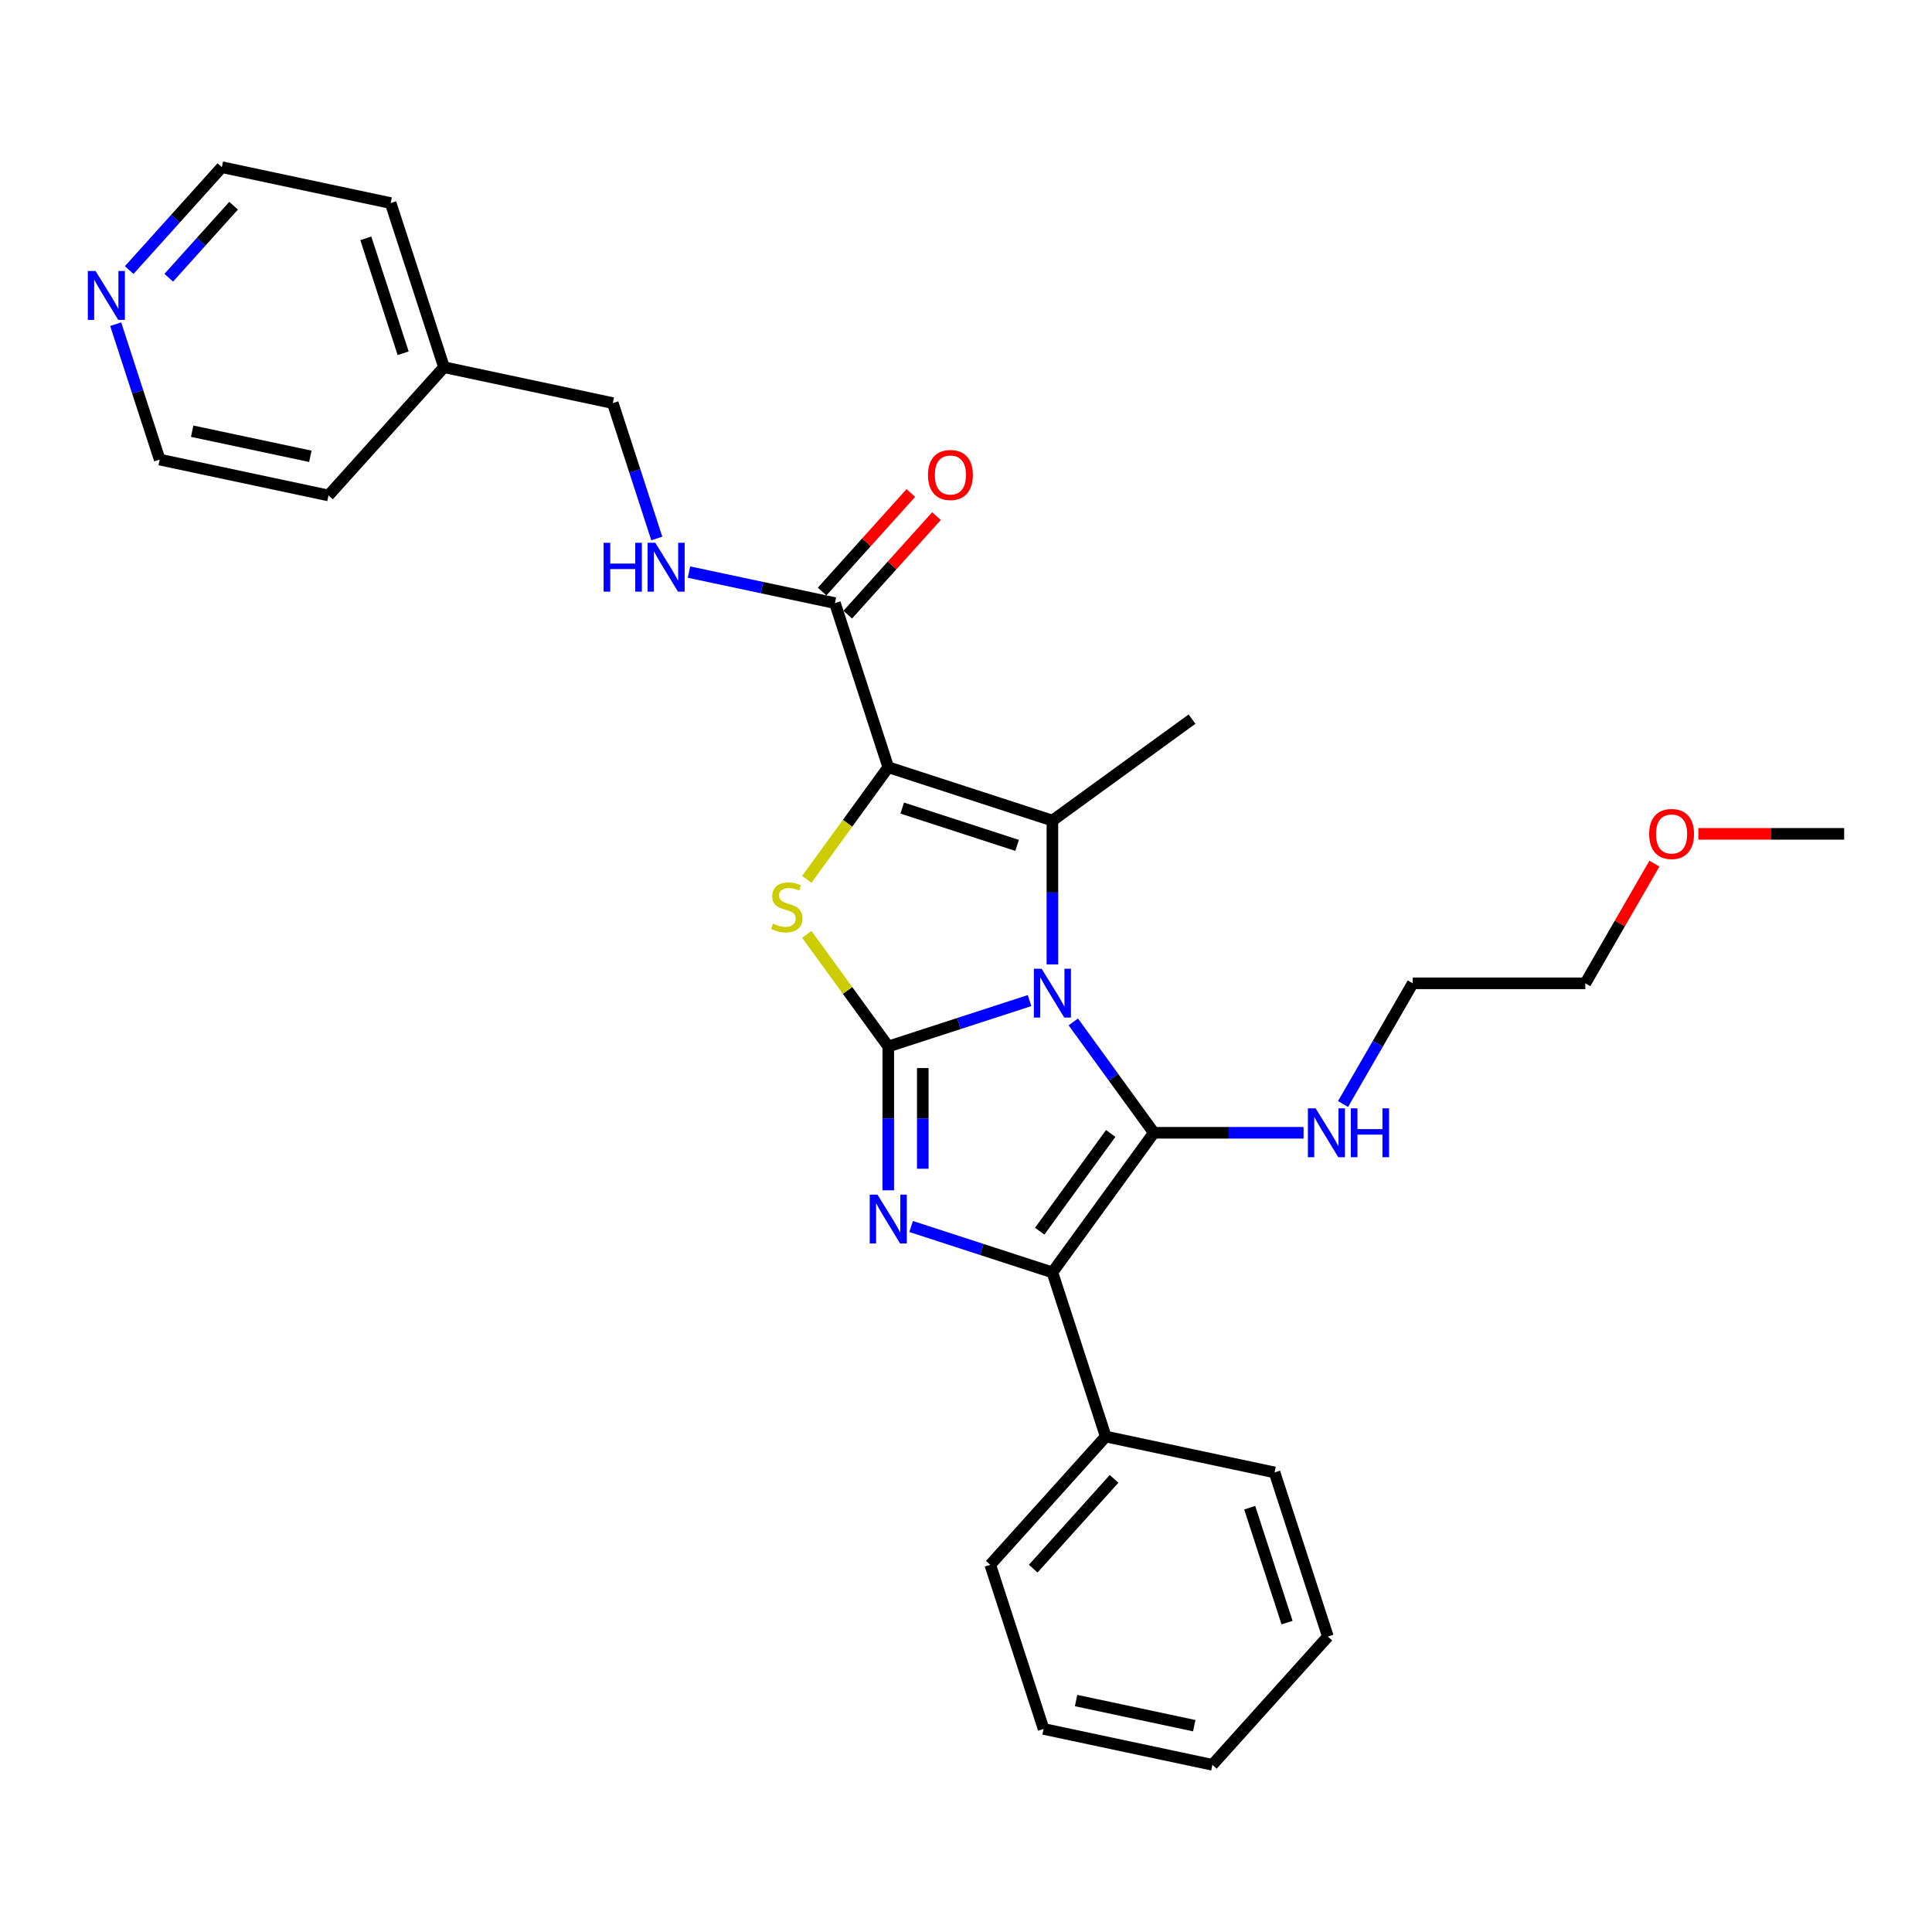 <?xml version='1.0' encoding='iso-8859-1'?>
<svg version='1.1' baseProfile='full'
              xmlns='http://www.w3.org/2000/svg'
                      xmlns:rdkit='http://www.rdkit.org/xml'
                      xmlns:xlink='http://www.w3.org/1999/xlink'
                  xml:space='preserve'
width='1000px' height='1000px' viewBox='0 0 1000 1000'>
<!-- END OF HEADER -->
<rect style='opacity:1.0;fill:#FFFFFF;stroke:none' width='1000' height='1000' x='0' y='0'> </rect>
<path class='bond-0' d='M 532.895,517.9 L 496.33,529.78' style='fill:none;fill-rule:evenodd;stroke:#0000FF;stroke-width:6px;stroke-linecap:butt;stroke-linejoin:miter;stroke-opacity:1' />
<path class='bond-0' d='M 496.33,529.78 L 459.765,541.661' style='fill:none;fill-rule:evenodd;stroke:#000000;stroke-width:6px;stroke-linecap:butt;stroke-linejoin:miter;stroke-opacity:1' />
<path class='bond-1' d='M 555.535,528.939 L 576.382,557.632' style='fill:none;fill-rule:evenodd;stroke:#0000FF;stroke-width:6px;stroke-linecap:butt;stroke-linejoin:miter;stroke-opacity:1' />
<path class='bond-1' d='M 576.382,557.632 L 597.229,586.326' style='fill:none;fill-rule:evenodd;stroke:#000000;stroke-width:6px;stroke-linecap:butt;stroke-linejoin:miter;stroke-opacity:1' />
<path class='bond-3' d='M 544.722,499.175 L 544.722,461.951' style='fill:none;fill-rule:evenodd;stroke:#0000FF;stroke-width:6px;stroke-linecap:butt;stroke-linejoin:miter;stroke-opacity:1' />
<path class='bond-3' d='M 544.722,461.951 L 544.722,424.728' style='fill:none;fill-rule:evenodd;stroke:#000000;stroke-width:6px;stroke-linecap:butt;stroke-linejoin:miter;stroke-opacity:1' />
<path class='bond-4' d='M 459.765,541.661 L 459.765,578.884' style='fill:none;fill-rule:evenodd;stroke:#000000;stroke-width:6px;stroke-linecap:butt;stroke-linejoin:miter;stroke-opacity:1' />
<path class='bond-4' d='M 459.765,578.884 L 459.765,616.108' style='fill:none;fill-rule:evenodd;stroke:#0000FF;stroke-width:6px;stroke-linecap:butt;stroke-linejoin:miter;stroke-opacity:1' />
<path class='bond-4' d='M 477.631,552.828 L 477.631,578.884' style='fill:none;fill-rule:evenodd;stroke:#000000;stroke-width:6px;stroke-linecap:butt;stroke-linejoin:miter;stroke-opacity:1' />
<path class='bond-4' d='M 477.631,578.884 L 477.631,604.941' style='fill:none;fill-rule:evenodd;stroke:#0000FF;stroke-width:6px;stroke-linecap:butt;stroke-linejoin:miter;stroke-opacity:1' />
<path class='bond-5' d='M 459.765,541.661 L 438.684,512.645' style='fill:none;fill-rule:evenodd;stroke:#000000;stroke-width:6px;stroke-linecap:butt;stroke-linejoin:miter;stroke-opacity:1' />
<path class='bond-5' d='M 438.684,512.645 L 417.603,483.63' style='fill:none;fill-rule:evenodd;stroke:#CCCC00;stroke-width:6px;stroke-linecap:butt;stroke-linejoin:miter;stroke-opacity:1' />
<path class='bond-6' d='M 597.229,586.326 L 544.722,658.594' style='fill:none;fill-rule:evenodd;stroke:#000000;stroke-width:6px;stroke-linecap:butt;stroke-linejoin:miter;stroke-opacity:1' />
<path class='bond-6' d='M 574.899,586.665 L 538.145,637.253' style='fill:none;fill-rule:evenodd;stroke:#000000;stroke-width:6px;stroke-linecap:butt;stroke-linejoin:miter;stroke-opacity:1' />
<path class='bond-9' d='M 597.229,586.326 L 635.98,586.326' style='fill:none;fill-rule:evenodd;stroke:#000000;stroke-width:6px;stroke-linecap:butt;stroke-linejoin:miter;stroke-opacity:1' />
<path class='bond-9' d='M 635.98,586.326 L 674.731,586.326' style='fill:none;fill-rule:evenodd;stroke:#0000FF;stroke-width:6px;stroke-linecap:butt;stroke-linejoin:miter;stroke-opacity:1' />
<path class='bond-2' d='M 459.765,397.123 L 544.722,424.728' style='fill:none;fill-rule:evenodd;stroke:#000000;stroke-width:6px;stroke-linecap:butt;stroke-linejoin:miter;stroke-opacity:1' />
<path class='bond-2' d='M 466.988,418.255 L 526.458,437.578' style='fill:none;fill-rule:evenodd;stroke:#000000;stroke-width:6px;stroke-linecap:butt;stroke-linejoin:miter;stroke-opacity:1' />
<path class='bond-7' d='M 459.765,397.123 L 432.161,312.166' style='fill:none;fill-rule:evenodd;stroke:#000000;stroke-width:6px;stroke-linecap:butt;stroke-linejoin:miter;stroke-opacity:1' />
<path class='bond-30' d='M 459.765,397.123 L 438.684,426.139' style='fill:none;fill-rule:evenodd;stroke:#000000;stroke-width:6px;stroke-linecap:butt;stroke-linejoin:miter;stroke-opacity:1' />
<path class='bond-30' d='M 438.684,426.139 L 417.603,455.154' style='fill:none;fill-rule:evenodd;stroke:#CCCC00;stroke-width:6px;stroke-linecap:butt;stroke-linejoin:miter;stroke-opacity:1' />
<path class='bond-13' d='M 544.722,424.728 L 616.991,372.221' style='fill:none;fill-rule:evenodd;stroke:#000000;stroke-width:6px;stroke-linecap:butt;stroke-linejoin:miter;stroke-opacity:1' />
<path class='bond-29' d='M 471.593,634.833 L 508.158,646.714' style='fill:none;fill-rule:evenodd;stroke:#0000FF;stroke-width:6px;stroke-linecap:butt;stroke-linejoin:miter;stroke-opacity:1' />
<path class='bond-29' d='M 508.158,646.714 L 544.722,658.594' style='fill:none;fill-rule:evenodd;stroke:#000000;stroke-width:6px;stroke-linecap:butt;stroke-linejoin:miter;stroke-opacity:1' />
<path class='bond-10' d='M 544.722,658.594 L 572.327,743.551' style='fill:none;fill-rule:evenodd;stroke:#000000;stroke-width:6px;stroke-linecap:butt;stroke-linejoin:miter;stroke-opacity:1' />
<path class='bond-8' d='M 432.161,312.166 L 394.386,304.137' style='fill:none;fill-rule:evenodd;stroke:#000000;stroke-width:6px;stroke-linecap:butt;stroke-linejoin:miter;stroke-opacity:1' />
<path class='bond-8' d='M 394.386,304.137 L 356.611,296.108' style='fill:none;fill-rule:evenodd;stroke:#0000FF;stroke-width:6px;stroke-linecap:butt;stroke-linejoin:miter;stroke-opacity:1' />
<path class='bond-11' d='M 438.8,318.144 L 461.763,292.64' style='fill:none;fill-rule:evenodd;stroke:#000000;stroke-width:6px;stroke-linecap:butt;stroke-linejoin:miter;stroke-opacity:1' />
<path class='bond-11' d='M 461.763,292.64 L 484.726,267.137' style='fill:none;fill-rule:evenodd;stroke:#FF0000;stroke-width:6px;stroke-linecap:butt;stroke-linejoin:miter;stroke-opacity:1' />
<path class='bond-11' d='M 425.523,306.189 L 448.486,280.686' style='fill:none;fill-rule:evenodd;stroke:#000000;stroke-width:6px;stroke-linecap:butt;stroke-linejoin:miter;stroke-opacity:1' />
<path class='bond-11' d='M 448.486,280.686 L 471.45,255.182' style='fill:none;fill-rule:evenodd;stroke:#FF0000;stroke-width:6px;stroke-linecap:butt;stroke-linejoin:miter;stroke-opacity:1' />
<path class='bond-14' d='M 339.949,278.711 L 328.564,243.674' style='fill:none;fill-rule:evenodd;stroke:#0000FF;stroke-width:6px;stroke-linecap:butt;stroke-linejoin:miter;stroke-opacity:1' />
<path class='bond-14' d='M 328.564,243.674 L 317.18,208.637' style='fill:none;fill-rule:evenodd;stroke:#000000;stroke-width:6px;stroke-linecap:butt;stroke-linejoin:miter;stroke-opacity:1' />
<path class='bond-19' d='M 695.15,571.443 L 713.186,540.204' style='fill:none;fill-rule:evenodd;stroke:#0000FF;stroke-width:6px;stroke-linecap:butt;stroke-linejoin:miter;stroke-opacity:1' />
<path class='bond-19' d='M 713.186,540.204 L 731.223,508.964' style='fill:none;fill-rule:evenodd;stroke:#000000;stroke-width:6px;stroke-linecap:butt;stroke-linejoin:miter;stroke-opacity:1' />
<path class='bond-20' d='M 572.327,743.551 L 512.554,809.936' style='fill:none;fill-rule:evenodd;stroke:#000000;stroke-width:6px;stroke-linecap:butt;stroke-linejoin:miter;stroke-opacity:1' />
<path class='bond-20' d='M 576.638,765.464 L 534.797,811.933' style='fill:none;fill-rule:evenodd;stroke:#000000;stroke-width:6px;stroke-linecap:butt;stroke-linejoin:miter;stroke-opacity:1' />
<path class='bond-21' d='M 572.327,743.551 L 659.704,762.124' style='fill:none;fill-rule:evenodd;stroke:#000000;stroke-width:6px;stroke-linecap:butt;stroke-linejoin:miter;stroke-opacity:1' />
<path class='bond-12' d='M 66.876,139.783 L 90.849,113.159' style='fill:none;fill-rule:evenodd;stroke:#0000FF;stroke-width:6px;stroke-linecap:butt;stroke-linejoin:miter;stroke-opacity:1' />
<path class='bond-12' d='M 90.849,113.159 L 114.821,86.534' style='fill:none;fill-rule:evenodd;stroke:#000000;stroke-width:6px;stroke-linecap:butt;stroke-linejoin:miter;stroke-opacity:1' />
<path class='bond-12' d='M 87.344,143.751 L 104.125,125.114' style='fill:none;fill-rule:evenodd;stroke:#0000FF;stroke-width:6px;stroke-linecap:butt;stroke-linejoin:miter;stroke-opacity:1' />
<path class='bond-12' d='M 104.125,125.114 L 120.906,106.476' style='fill:none;fill-rule:evenodd;stroke:#000000;stroke-width:6px;stroke-linecap:butt;stroke-linejoin:miter;stroke-opacity:1' />
<path class='bond-32' d='M 59.884,167.801 L 71.268,202.839' style='fill:none;fill-rule:evenodd;stroke:#0000FF;stroke-width:6px;stroke-linecap:butt;stroke-linejoin:miter;stroke-opacity:1' />
<path class='bond-32' d='M 71.268,202.839 L 82.653,237.876' style='fill:none;fill-rule:evenodd;stroke:#000000;stroke-width:6px;stroke-linecap:butt;stroke-linejoin:miter;stroke-opacity:1' />
<path class='bond-15' d='M 317.18,208.637 L 229.803,190.064' style='fill:none;fill-rule:evenodd;stroke:#000000;stroke-width:6px;stroke-linecap:butt;stroke-linejoin:miter;stroke-opacity:1' />
<path class='bond-23' d='M 229.803,190.064 L 170.03,256.449' style='fill:none;fill-rule:evenodd;stroke:#000000;stroke-width:6px;stroke-linecap:butt;stroke-linejoin:miter;stroke-opacity:1' />
<path class='bond-24' d='M 229.803,190.064 L 202.198,105.107' style='fill:none;fill-rule:evenodd;stroke:#000000;stroke-width:6px;stroke-linecap:butt;stroke-linejoin:miter;stroke-opacity:1' />
<path class='bond-24' d='M 208.671,182.841 L 189.348,123.371' style='fill:none;fill-rule:evenodd;stroke:#000000;stroke-width:6px;stroke-linecap:butt;stroke-linejoin:miter;stroke-opacity:1' />
<path class='bond-16' d='M 856.315,447.021 L 838.433,477.993' style='fill:none;fill-rule:evenodd;stroke:#FF0000;stroke-width:6px;stroke-linecap:butt;stroke-linejoin:miter;stroke-opacity:1' />
<path class='bond-16' d='M 838.433,477.993 L 820.552,508.964' style='fill:none;fill-rule:evenodd;stroke:#000000;stroke-width:6px;stroke-linecap:butt;stroke-linejoin:miter;stroke-opacity:1' />
<path class='bond-25' d='M 879.062,431.603 L 916.804,431.603' style='fill:none;fill-rule:evenodd;stroke:#FF0000;stroke-width:6px;stroke-linecap:butt;stroke-linejoin:miter;stroke-opacity:1' />
<path class='bond-25' d='M 916.804,431.603 L 954.545,431.603' style='fill:none;fill-rule:evenodd;stroke:#000000;stroke-width:6px;stroke-linecap:butt;stroke-linejoin:miter;stroke-opacity:1' />
<path class='bond-17' d='M 82.653,237.876 L 170.03,256.449' style='fill:none;fill-rule:evenodd;stroke:#000000;stroke-width:6px;stroke-linecap:butt;stroke-linejoin:miter;stroke-opacity:1' />
<path class='bond-17' d='M 99.474,223.186 L 160.638,236.187' style='fill:none;fill-rule:evenodd;stroke:#000000;stroke-width:6px;stroke-linecap:butt;stroke-linejoin:miter;stroke-opacity:1' />
<path class='bond-18' d='M 114.821,86.534 L 202.198,105.107' style='fill:none;fill-rule:evenodd;stroke:#000000;stroke-width:6px;stroke-linecap:butt;stroke-linejoin:miter;stroke-opacity:1' />
<path class='bond-22' d='M 731.223,508.964 L 820.552,508.964' style='fill:none;fill-rule:evenodd;stroke:#000000;stroke-width:6px;stroke-linecap:butt;stroke-linejoin:miter;stroke-opacity:1' />
<path class='bond-27' d='M 512.554,809.936 L 540.158,894.893' style='fill:none;fill-rule:evenodd;stroke:#000000;stroke-width:6px;stroke-linecap:butt;stroke-linejoin:miter;stroke-opacity:1' />
<path class='bond-26' d='M 659.704,762.124 L 687.308,847.081' style='fill:none;fill-rule:evenodd;stroke:#000000;stroke-width:6px;stroke-linecap:butt;stroke-linejoin:miter;stroke-opacity:1' />
<path class='bond-26' d='M 646.853,780.388 L 666.176,839.858' style='fill:none;fill-rule:evenodd;stroke:#000000;stroke-width:6px;stroke-linecap:butt;stroke-linejoin:miter;stroke-opacity:1' />
<path class='bond-28' d='M 687.308,847.081 L 627.535,913.466' style='fill:none;fill-rule:evenodd;stroke:#000000;stroke-width:6px;stroke-linecap:butt;stroke-linejoin:miter;stroke-opacity:1' />
<path class='bond-31' d='M 540.158,894.893 L 627.535,913.466' style='fill:none;fill-rule:evenodd;stroke:#000000;stroke-width:6px;stroke-linecap:butt;stroke-linejoin:miter;stroke-opacity:1' />
<path class='bond-31' d='M 556.979,880.203 L 618.143,893.204' style='fill:none;fill-rule:evenodd;stroke:#000000;stroke-width:6px;stroke-linecap:butt;stroke-linejoin:miter;stroke-opacity:1' />
<path  class='atom-0' d='M 539.13 501.408
L 547.42 514.807
Q 548.242 516.129, 549.564 518.523
Q 550.886 520.917, 550.958 521.06
L 550.958 501.408
L 554.316 501.408
L 554.316 526.706
L 550.85 526.706
L 541.953 512.056
Q 540.917 510.341, 539.809 508.375
Q 538.737 506.41, 538.416 505.803
L 538.416 526.706
L 535.128 526.706
L 535.128 501.408
L 539.13 501.408
' fill='#0000FF'/>
<path  class='atom-5' d='M 454.173 618.341
L 462.463 631.741
Q 463.285 633.063, 464.607 635.457
Q 465.929 637.851, 466.001 637.994
L 466.001 618.341
L 469.359 618.341
L 469.359 643.639
L 465.893 643.639
L 456.996 628.989
Q 455.96 627.274, 454.852 625.309
Q 453.78 623.344, 453.459 622.736
L 453.459 643.639
L 450.171 643.639
L 450.171 618.341
L 454.173 618.341
' fill='#0000FF'/>
<path  class='atom-6' d='M 400.113 478.075
Q 400.399 478.182, 401.578 478.682
Q 402.757 479.183, 404.043 479.504
Q 405.365 479.79, 406.652 479.79
Q 409.046 479.79, 410.439 478.647
Q 411.833 477.468, 411.833 475.431
Q 411.833 474.037, 411.118 473.18
Q 410.439 472.322, 409.367 471.858
Q 408.295 471.393, 406.509 470.857
Q 404.258 470.178, 402.9 469.535
Q 401.578 468.892, 400.613 467.534
Q 399.684 466.176, 399.684 463.889
Q 399.684 460.709, 401.828 458.744
Q 404.007 456.779, 408.295 456.779
Q 411.225 456.779, 414.548 458.172
L 413.726 460.924
Q 410.689 459.673, 408.402 459.673
Q 405.937 459.673, 404.579 460.709
Q 403.221 461.71, 403.257 463.461
Q 403.257 464.819, 403.936 465.64
Q 404.651 466.462, 405.651 466.927
Q 406.687 467.391, 408.402 467.927
Q 410.689 468.642, 412.047 469.356
Q 413.405 470.071, 414.37 471.536
Q 415.37 472.965, 415.37 475.431
Q 415.37 478.933, 413.012 480.826
Q 410.689 482.684, 406.794 482.684
Q 404.543 482.684, 402.828 482.184
Q 401.149 481.72, 399.148 480.898
L 400.113 478.075
' fill='#CCCC00'/>
<path  class='atom-9' d='M 312.429 280.945
L 315.859 280.945
L 315.859 291.7
L 328.794 291.7
L 328.794 280.945
L 332.224 280.945
L 332.224 306.243
L 328.794 306.243
L 328.794 294.558
L 315.859 294.558
L 315.859 306.243
L 312.429 306.243
L 312.429 280.945
' fill='#0000FF'/>
<path  class='atom-9' d='M 339.192 280.945
L 347.482 294.344
Q 348.304 295.666, 349.626 298.06
Q 350.948 300.454, 351.019 300.597
L 351.019 280.945
L 354.378 280.945
L 354.378 306.243
L 350.912 306.243
L 342.015 291.593
Q 340.979 289.878, 339.871 287.912
Q 338.799 285.947, 338.477 285.34
L 338.477 306.243
L 335.19 306.243
L 335.19 280.945
L 339.192 280.945
' fill='#0000FF'/>
<path  class='atom-10' d='M 680.966 573.677
L 689.256 587.076
Q 690.078 588.398, 691.4 590.792
Q 692.722 593.186, 692.793 593.329
L 692.793 573.677
L 696.152 573.677
L 696.152 598.975
L 692.686 598.975
L 683.789 584.325
Q 682.753 582.609, 681.645 580.644
Q 680.573 578.679, 680.251 578.072
L 680.251 598.975
L 676.964 598.975
L 676.964 573.677
L 680.966 573.677
' fill='#0000FF'/>
<path  class='atom-10' d='M 699.189 573.677
L 702.619 573.677
L 702.619 584.432
L 715.554 584.432
L 715.554 573.677
L 718.984 573.677
L 718.984 598.975
L 715.554 598.975
L 715.554 587.29
L 702.619 587.29
L 702.619 598.975
L 699.189 598.975
L 699.189 573.677
' fill='#0000FF'/>
<path  class='atom-12' d='M 480.321 245.853
Q 480.321 239.779, 483.323 236.384
Q 486.324 232.99, 491.934 232.99
Q 497.544 232.99, 500.545 236.384
Q 503.547 239.779, 503.547 245.853
Q 503.547 251.999, 500.51 255.501
Q 497.472 258.967, 491.934 258.967
Q 486.36 258.967, 483.323 255.501
Q 480.321 252.035, 480.321 245.853
M 491.934 256.108
Q 495.793 256.108, 497.865 253.536
Q 499.974 250.927, 499.974 245.853
Q 499.974 240.887, 497.865 238.385
Q 495.793 235.848, 491.934 235.848
Q 488.075 235.848, 485.967 238.35
Q 483.894 240.851, 483.894 245.853
Q 483.894 250.963, 485.967 253.536
Q 488.075 256.108, 491.934 256.108
' fill='#FF0000'/>
<path  class='atom-13' d='M 49.456 140.27
L 57.746 153.669
Q 58.568 154.991, 59.89 157.385
Q 61.212 159.779, 61.284 159.922
L 61.284 140.27
L 64.642 140.27
L 64.642 165.568
L 61.176 165.568
L 52.279 150.918
Q 51.243 149.203, 50.135 147.238
Q 49.063 145.272, 48.742 144.665
L 48.742 165.568
L 45.455 165.568
L 45.455 140.27
L 49.456 140.27
' fill='#0000FF'/>
<path  class='atom-17' d='M 853.604 431.674
Q 853.604 425.6, 856.605 422.205
Q 859.606 418.811, 865.216 418.811
Q 870.826 418.811, 873.828 422.205
Q 876.829 425.6, 876.829 431.674
Q 876.829 437.82, 873.792 441.322
Q 870.755 444.788, 865.216 444.788
Q 859.642 444.788, 856.605 441.322
Q 853.604 437.856, 853.604 431.674
M 865.216 441.929
Q 869.075 441.929, 871.148 439.357
Q 873.256 436.748, 873.256 431.674
Q 873.256 426.708, 871.148 424.206
Q 869.075 421.67, 865.216 421.67
Q 861.357 421.67, 859.249 424.171
Q 857.177 426.672, 857.177 431.674
Q 857.177 436.784, 859.249 439.357
Q 861.357 441.929, 865.216 441.929
' fill='#FF0000'/>
</svg>
